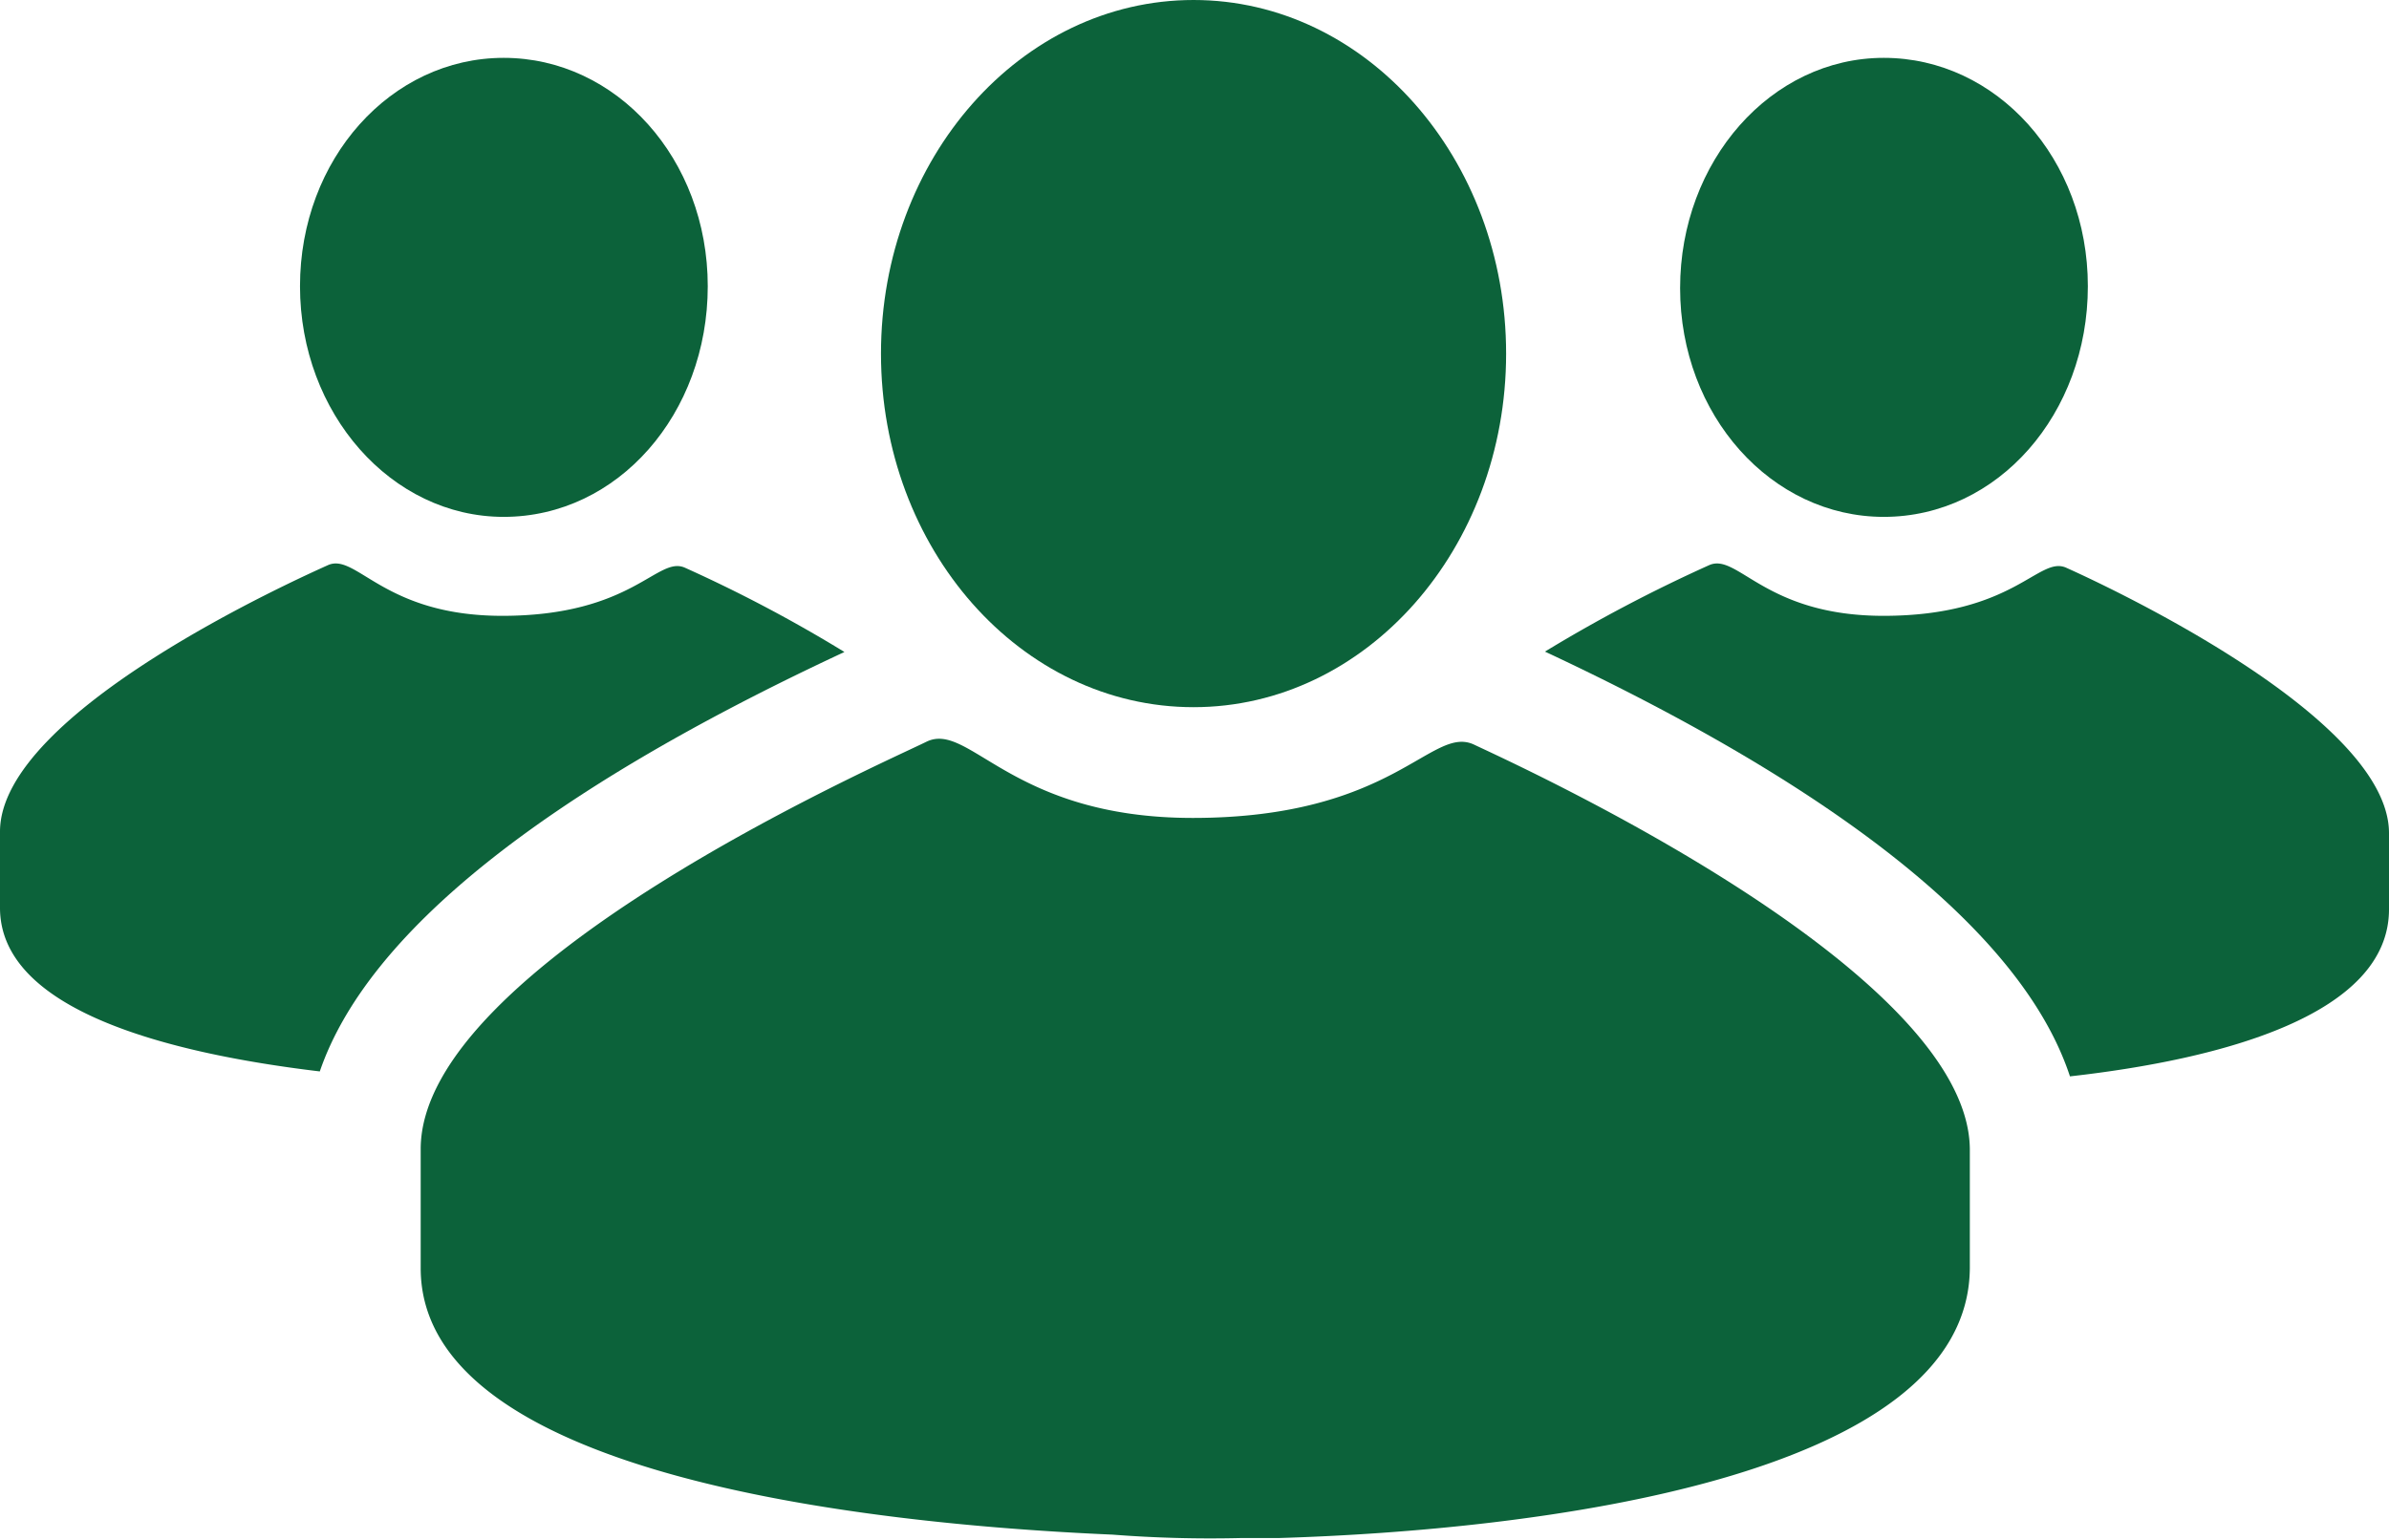 <svg xmlns="http://www.w3.org/2000/svg" viewBox="0 0 62.75 40.46"><defs><style>.cls-1{fill:#0c623a;}</style></defs><title>Community</title><g id="Layer_2" data-name="Layer 2"><g id="Layer_1-2" data-name="Layer 1"><path class="cls-1" d="M13.23,13.58c3,0,5.36-2.71,5.36-6.06s-2.4-6-5.36-6S7.88,4.18,7.88,7.52,10.28,13.58,13.23,13.58Z"/><path class="cls-1" d="M49.48,13.58c3,0,5.36-2.71,5.36-6.06s-2.4-6-5.36-6-5.35,2.71-5.35,6.05S46.53,13.58,49.48,13.58Z"/><path class="cls-1" d="M38.71,19.56c-1.12-.51-2.1,1.93-7.38,1.93-4.78,0-5.87-2.56-7-2S11.05,25.37,11.05,30.19v3.13c0,5.39,11.48,6.71,18.17,7h0a33.32,33.32,0,0,0,3.35.09h1v0c6.68-.2,18.17-1.55,18.17-7.12V30.19C51.7,25.44,39.63,20,38.71,19.56ZM31.36,35.25l-.06-.14.06.14Z"/><path class="cls-1" d="M54.28,14.92c-.73-.34-1.36,1.26-4.81,1.26-3.12,0-3.83-1.67-4.58-1.33a39.47,39.47,0,0,0-4.31,2.27c5.78,2.7,12.3,6.63,13.79,11.16,4-.45,8.38-1.62,8.38-4.39v-2C62.75,18.75,54.88,15.19,54.28,14.92Z"/><path class="cls-1" d="M31.35,18.58c4.53,0,8.21-4.16,8.21-9.29S35.88,0,31.35,0s-8.21,4.16-8.21,9.29S26.81,18.58,31.35,18.58Z"/><path class="cls-1" d="M22.18,17.13A37.44,37.44,0,0,0,18,14.92c-.73-.34-1.36,1.26-4.81,1.26-3.12,0-3.83-1.67-4.58-1.33S0,18.7,0,21.85v2c0,2.69,4.39,3.82,8.4,4.3C9.64,24.53,14.26,20.82,22.18,17.13Z"/></g></g></svg>